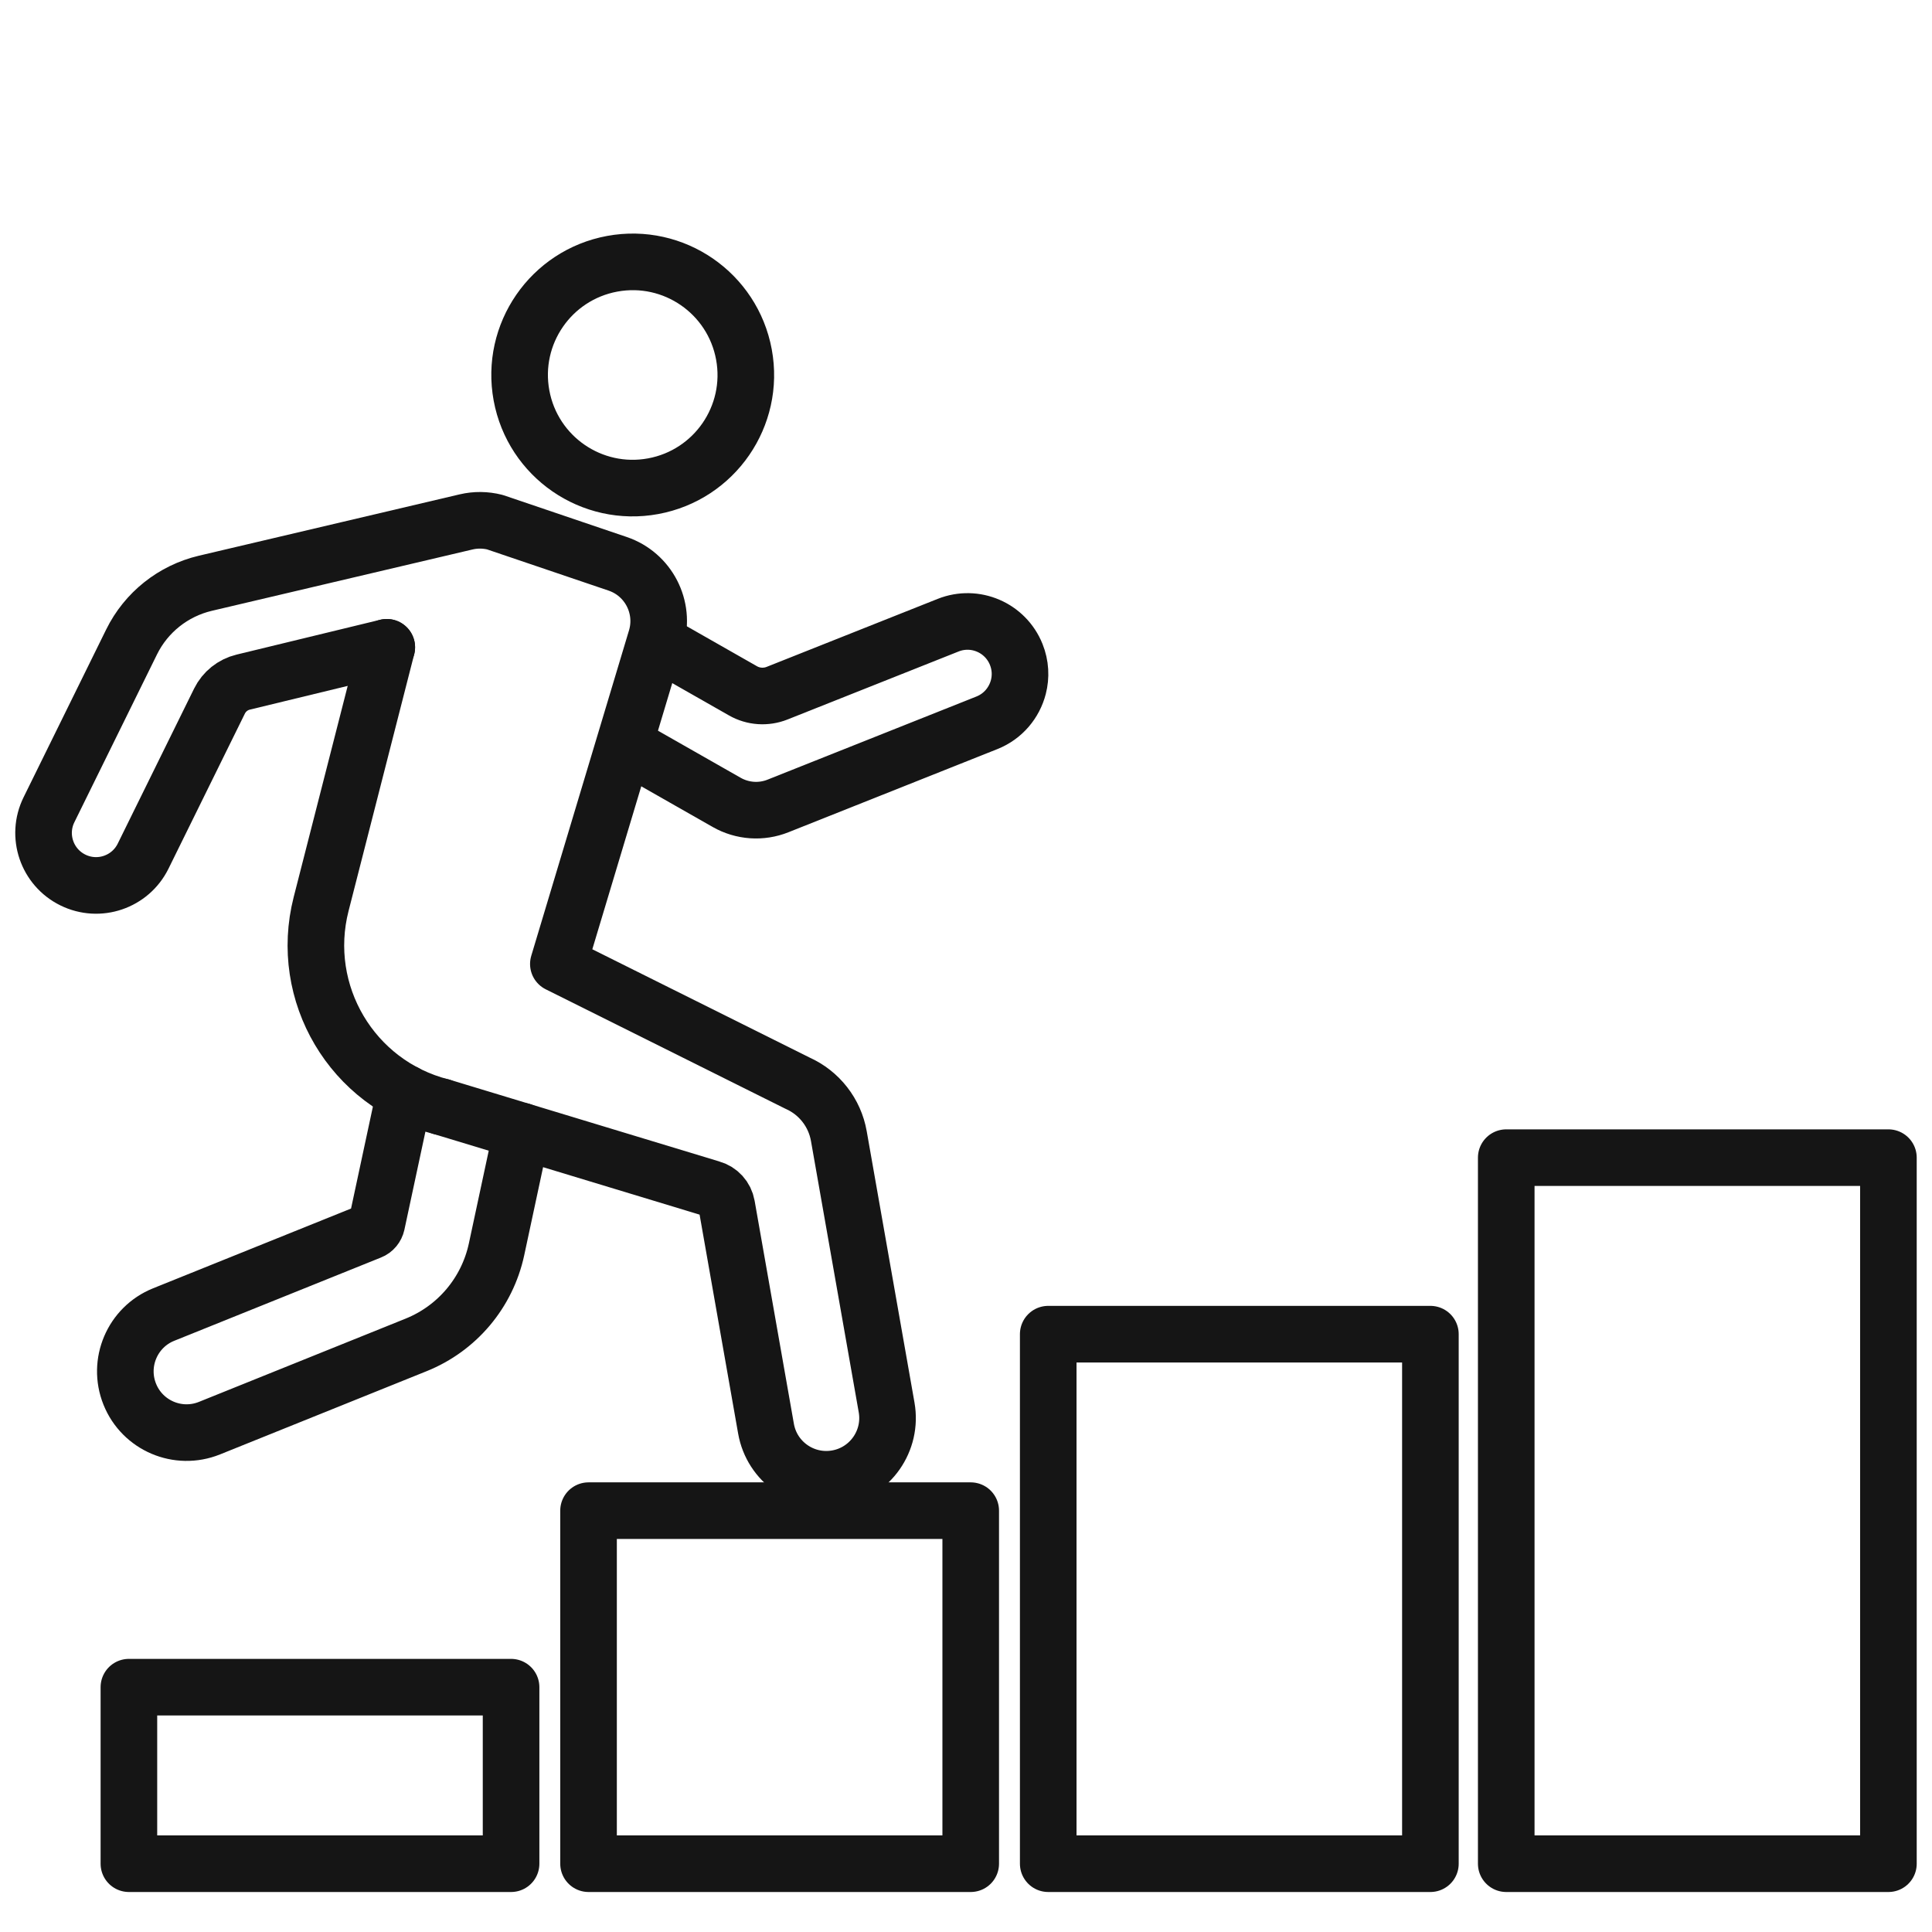 <?xml version="1.0" encoding="UTF-8"?>
<svg id="Layer_1" data-name="Layer 1" xmlns="http://www.w3.org/2000/svg" viewBox="0 0 512 512">
  <defs>
    <style>
      .cls-1 {
        fill: none;
        stroke: #151515;
        stroke-linecap: round;
        stroke-linejoin: round;
        stroke-width: 15px;
      }
    </style>
  </defs>
  <g>
    <path class="cls-1" d="M116.94,293.3c-23.63-6.04-37.88-30.09-31.84-53.72l17.4-68.04"/>
    <path class="cls-1" d="M166.85,197.99l25.73,14.65c4.16,2.37,9.17,2.72,13.61.94l55.35-22.03c4.3-1.71,7.27-5.33,8.34-9.5.71-2.76.58-5.76-.57-8.62-2.86-7.12-10.92-10.58-18.04-7.75l-45.33,18.02c-2.96,1.18-6.3.95-9.06-.63l-22.88-13.03"/>
    <path class="cls-1" d="M102.5,171.54l-38.06,9.23c-2.73.66-5.02,2.5-6.27,5.02l-20.24,41.09c-3.39,6.89-11.73,9.73-18.62,6.33h0c-6.89-3.39-9.73-11.73-6.33-18.62l21.89-44.46c3.86-7.85,11.04-13.55,19.55-15.56l69.11-16.26c2.51-.59,5.12-.56,7.62.07l32.53,11.03c8.17,2.77,12.68,11.52,10.2,19.78l-25.91,86.27,63.39,31.59c5.75,2.57,9.85,7.82,10.94,14.02l12.66,71.91c1.55,8.82-4.33,17.23-13.15,18.79h0c-8.83,1.56-17.26-4.33-18.81-13.16l-10.41-59.13c-.38-2.16-1.97-3.91-4.09-4.49l-71.56-21.7"/>
    <path class="cls-1" d="M138.3,299.77l-6.72,31.36c-2.48,11.46-10.43,20.89-21.27,25.27l-54.81,22.08c-8.31,3.34-17.77-.68-21.11-9-3.34-8.31.68-17.77,8.98-21.11l54.81-22.08c.85-.33,1.46-1.08,1.66-1.98l7.44-34.73"/>
    <path class="cls-1" d="M197.15,93.95c3,16.28-7.77,31.9-24.05,34.9-16.28,3-31.9-7.77-34.9-24.05-3-16.28,7.77-31.9,24.05-34.9,16.28-3,31.9,7.77,34.9,24.05Z"/>
  </g>
  <rect class="cls-1" x="34.16" y="447.12" width="101.28" height="46.78"/>
  <rect class="cls-1" x="155.97" y="400.34" width="101.28" height="93.56"/>
  <rect class="cls-1" x="277.79" y="353.57" width="101.28" height="140.33"/>
  <rect class="cls-1" x="399.17" y="306.79" width="101.28" height="187.11"/>
</svg>